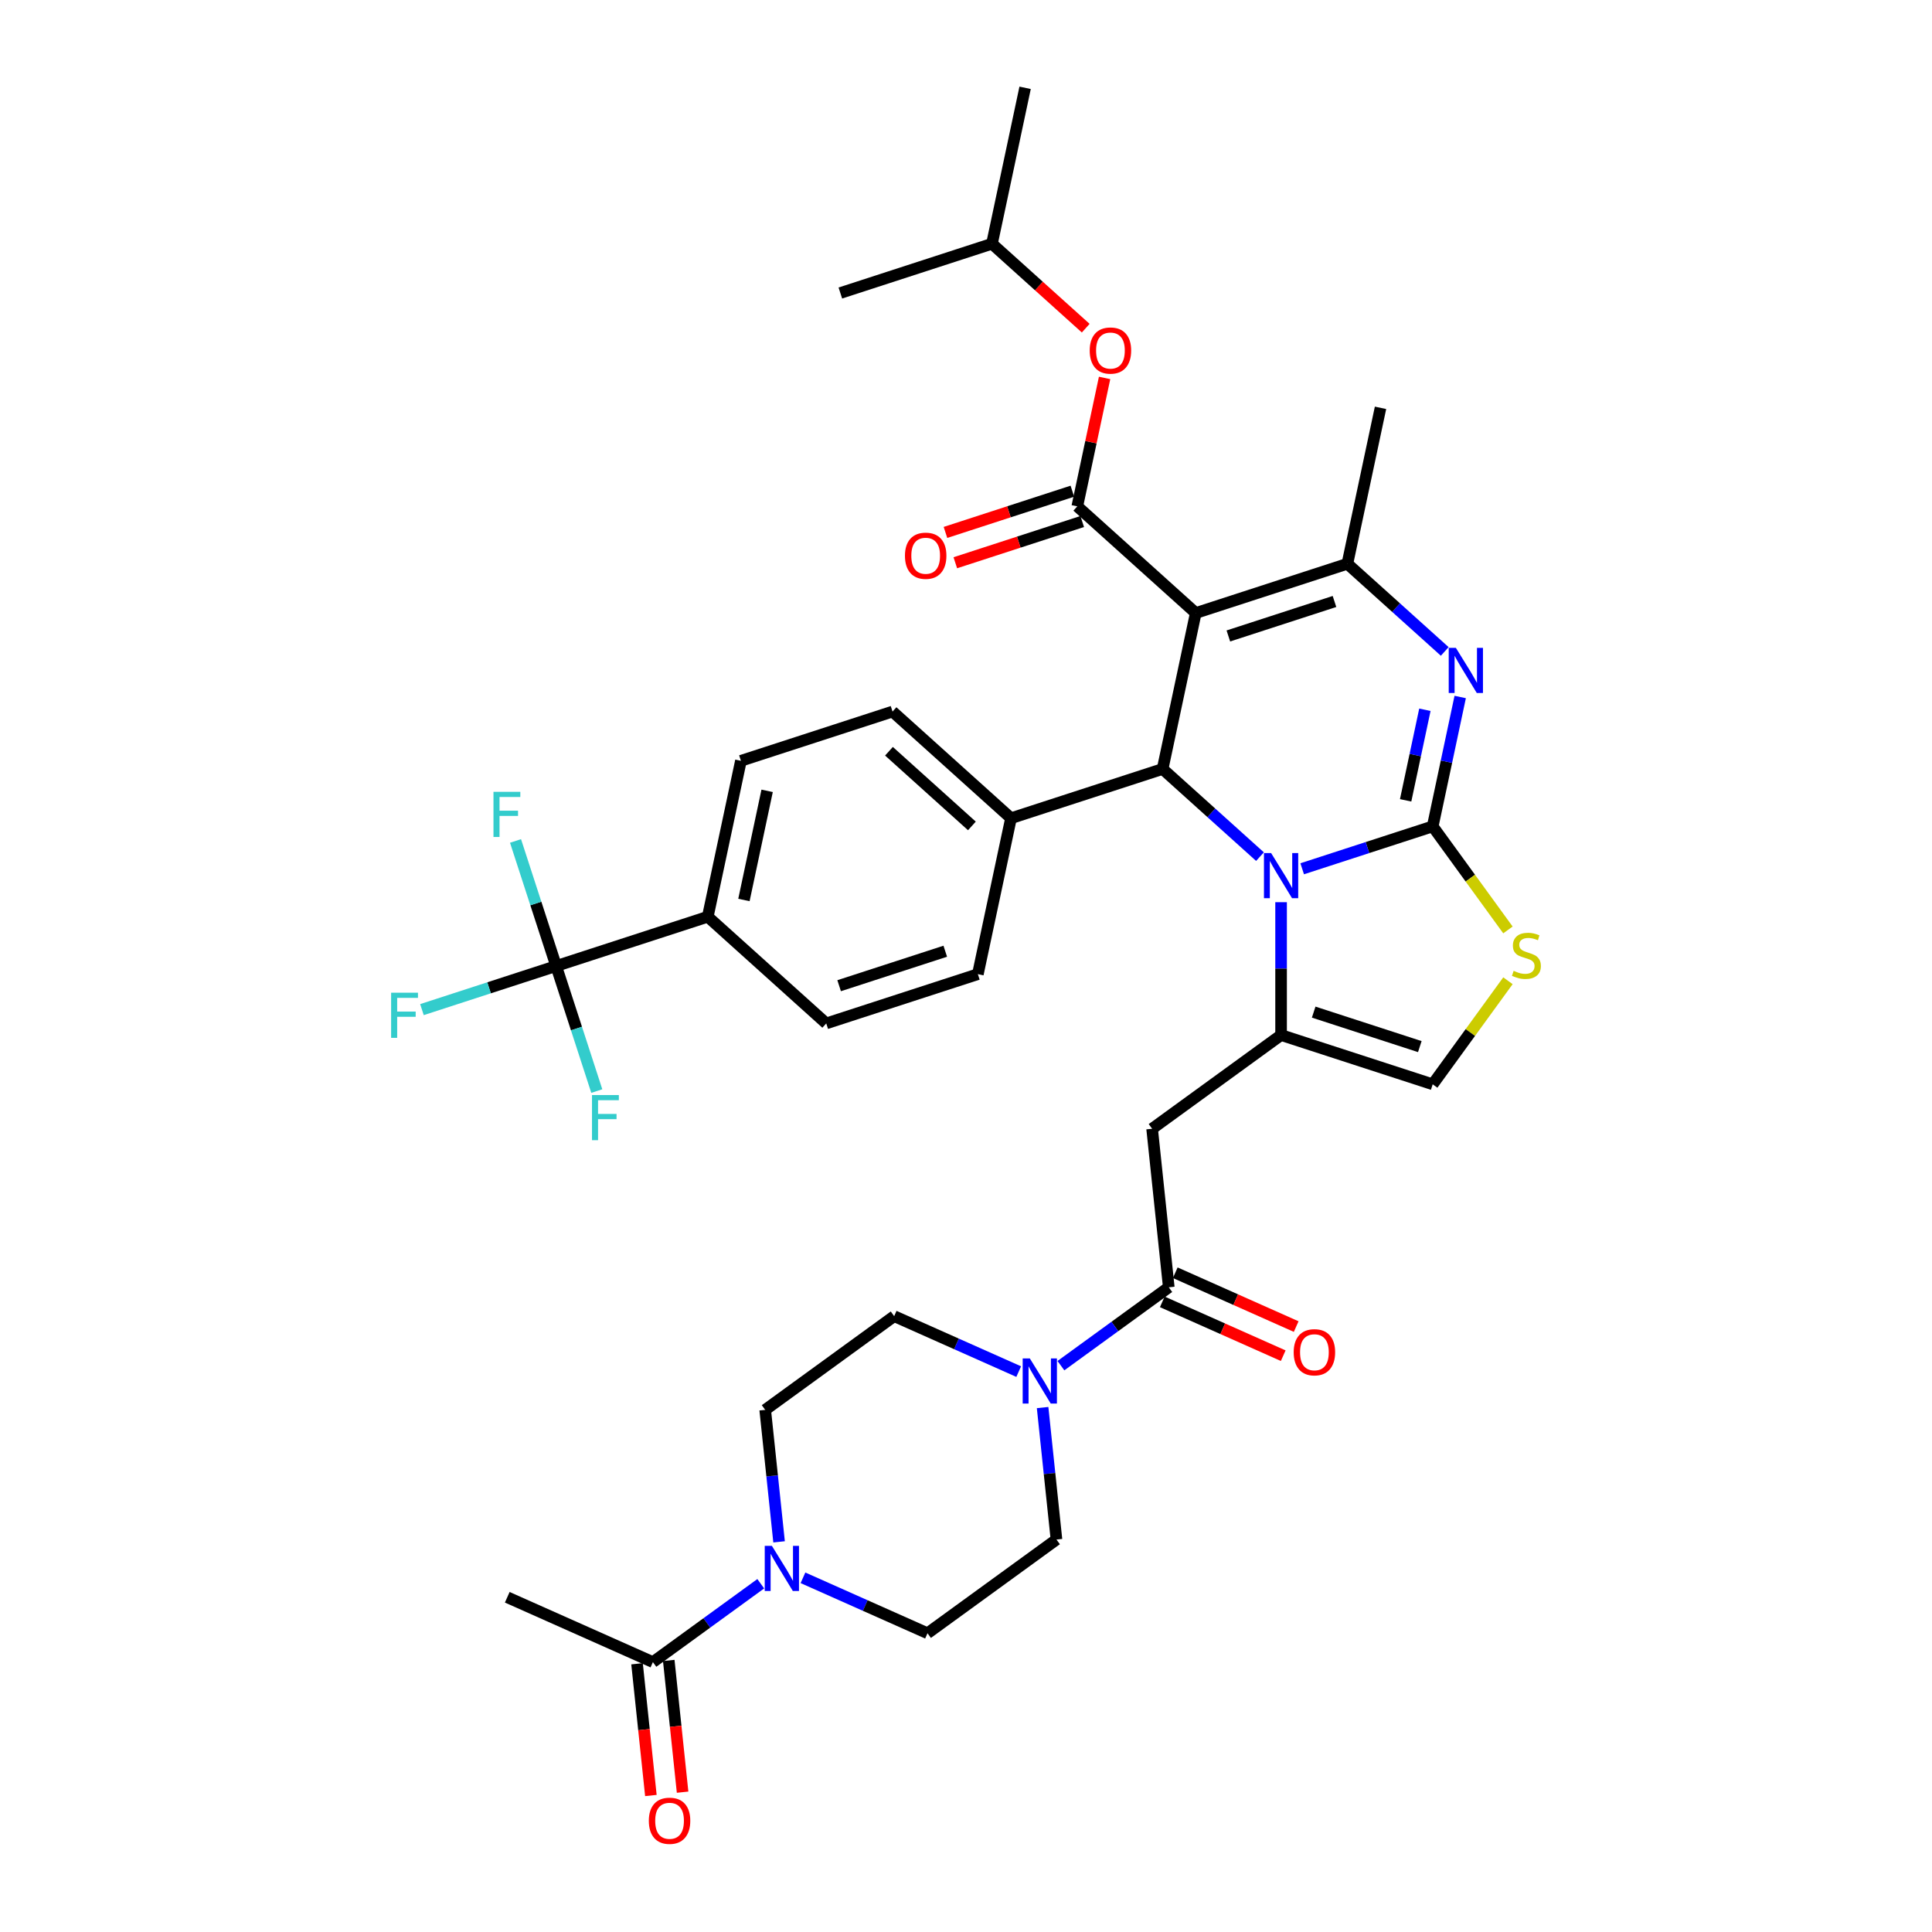 <?xml version='1.0' encoding='iso-8859-1'?>
<svg version='1.1' baseProfile='full'
              xmlns='http://www.w3.org/2000/svg'
                      xmlns:rdkit='http://www.rdkit.org/xml'
                      xmlns:xlink='http://www.w3.org/1999/xlink'
                  xml:space='preserve'
width='1000px' height='1000px' viewBox='0 0 1000 1000'>
<!-- END OF HEADER -->
<rect style='opacity:1.0;fill:#FFFFFF;stroke:none' width='1000' height='1000' x='0' y='0'> </rect>
<path class='bond-1' d='M 741.564,427.727 L 707.789,438.701' style='fill:none;fill-rule:evenodd;stroke:#000000;stroke-width:6px;stroke-linecap:butt;stroke-linejoin:miter;stroke-opacity:1' />
<path class='bond-1' d='M 707.789,438.701 L 674.013,449.676' style='fill:none;fill-rule:evenodd;stroke:#0000FF;stroke-width:6px;stroke-linecap:butt;stroke-linejoin:miter;stroke-opacity:1' />
<path class='bond-2' d='M 741.564,427.727 L 748.681,394.245' style='fill:none;fill-rule:evenodd;stroke:#000000;stroke-width:6px;stroke-linecap:butt;stroke-linejoin:miter;stroke-opacity:1' />
<path class='bond-2' d='M 748.681,394.245 L 755.798,360.763' style='fill:none;fill-rule:evenodd;stroke:#0000FF;stroke-width:6px;stroke-linecap:butt;stroke-linejoin:miter;stroke-opacity:1' />
<path class='bond-2' d='M 727.557,414.251 L 732.539,390.814' style='fill:none;fill-rule:evenodd;stroke:#000000;stroke-width:6px;stroke-linecap:butt;stroke-linejoin:miter;stroke-opacity:1' />
<path class='bond-2' d='M 732.539,390.814 L 737.52,367.377' style='fill:none;fill-rule:evenodd;stroke:#0000FF;stroke-width:6px;stroke-linecap:butt;stroke-linejoin:miter;stroke-opacity:1' />
<path class='bond-7' d='M 741.564,427.727 L 761.037,454.529' style='fill:none;fill-rule:evenodd;stroke:#000000;stroke-width:6px;stroke-linecap:butt;stroke-linejoin:miter;stroke-opacity:1' />
<path class='bond-7' d='M 761.037,454.529 L 780.509,481.331' style='fill:none;fill-rule:evenodd;stroke:#CCCC00;stroke-width:6px;stroke-linecap:butt;stroke-linejoin:miter;stroke-opacity:1' />
<path class='bond-0' d='M 618.924,317.302 L 601.769,398.013' style='fill:none;fill-rule:evenodd;stroke:#000000;stroke-width:6px;stroke-linecap:butt;stroke-linejoin:miter;stroke-opacity:1' />
<path class='bond-6' d='M 618.924,317.302 L 557.604,262.089' style='fill:none;fill-rule:evenodd;stroke:#000000;stroke-width:6px;stroke-linecap:butt;stroke-linejoin:miter;stroke-opacity:1' />
<path class='bond-38' d='M 618.924,317.302 L 697.4,291.804' style='fill:none;fill-rule:evenodd;stroke:#000000;stroke-width:6px;stroke-linecap:butt;stroke-linejoin:miter;stroke-opacity:1' />
<path class='bond-38' d='M 635.795,329.172 L 690.728,311.323' style='fill:none;fill-rule:evenodd;stroke:#000000;stroke-width:6px;stroke-linecap:butt;stroke-linejoin:miter;stroke-opacity:1' />
<path class='bond-3' d='M 663.088,466.972 L 663.088,501.356' style='fill:none;fill-rule:evenodd;stroke:#0000FF;stroke-width:6px;stroke-linecap:butt;stroke-linejoin:miter;stroke-opacity:1' />
<path class='bond-3' d='M 663.088,501.356 L 663.088,535.74' style='fill:none;fill-rule:evenodd;stroke:#000000;stroke-width:6px;stroke-linecap:butt;stroke-linejoin:miter;stroke-opacity:1' />
<path class='bond-5' d='M 652.164,443.389 L 626.966,420.701' style='fill:none;fill-rule:evenodd;stroke:#0000FF;stroke-width:6px;stroke-linecap:butt;stroke-linejoin:miter;stroke-opacity:1' />
<path class='bond-5' d='M 626.966,420.701 L 601.769,398.013' style='fill:none;fill-rule:evenodd;stroke:#000000;stroke-width:6px;stroke-linecap:butt;stroke-linejoin:miter;stroke-opacity:1' />
<path class='bond-4' d='M 747.795,337.179 L 722.597,314.492' style='fill:none;fill-rule:evenodd;stroke:#0000FF;stroke-width:6px;stroke-linecap:butt;stroke-linejoin:miter;stroke-opacity:1' />
<path class='bond-4' d='M 722.597,314.492 L 697.4,291.804' style='fill:none;fill-rule:evenodd;stroke:#000000;stroke-width:6px;stroke-linecap:butt;stroke-linejoin:miter;stroke-opacity:1' />
<path class='bond-8' d='M 663.088,535.74 L 596.333,584.24' style='fill:none;fill-rule:evenodd;stroke:#000000;stroke-width:6px;stroke-linecap:butt;stroke-linejoin:miter;stroke-opacity:1' />
<path class='bond-37' d='M 663.088,535.74 L 741.564,561.238' style='fill:none;fill-rule:evenodd;stroke:#000000;stroke-width:6px;stroke-linecap:butt;stroke-linejoin:miter;stroke-opacity:1' />
<path class='bond-37' d='M 679.959,523.869 L 734.892,541.718' style='fill:none;fill-rule:evenodd;stroke:#000000;stroke-width:6px;stroke-linecap:butt;stroke-linejoin:miter;stroke-opacity:1' />
<path class='bond-32' d='M 697.4,291.804 L 714.555,211.093' style='fill:none;fill-rule:evenodd;stroke:#000000;stroke-width:6px;stroke-linecap:butt;stroke-linejoin:miter;stroke-opacity:1' />
<path class='bond-16' d='M 601.769,398.013 L 523.293,423.511' style='fill:none;fill-rule:evenodd;stroke:#000000;stroke-width:6px;stroke-linecap:butt;stroke-linejoin:miter;stroke-opacity:1' />
<path class='bond-15' d='M 557.604,262.089 L 564.669,228.855' style='fill:none;fill-rule:evenodd;stroke:#000000;stroke-width:6px;stroke-linecap:butt;stroke-linejoin:miter;stroke-opacity:1' />
<path class='bond-15' d='M 564.669,228.855 L 571.733,195.62' style='fill:none;fill-rule:evenodd;stroke:#FF0000;stroke-width:6px;stroke-linecap:butt;stroke-linejoin:miter;stroke-opacity:1' />
<path class='bond-18' d='M 555.054,254.242 L 522.212,264.913' style='fill:none;fill-rule:evenodd;stroke:#000000;stroke-width:6px;stroke-linecap:butt;stroke-linejoin:miter;stroke-opacity:1' />
<path class='bond-18' d='M 522.212,264.913 L 489.369,275.584' style='fill:none;fill-rule:evenodd;stroke:#FF0000;stroke-width:6px;stroke-linecap:butt;stroke-linejoin:miter;stroke-opacity:1' />
<path class='bond-18' d='M 560.154,269.937 L 527.311,280.608' style='fill:none;fill-rule:evenodd;stroke:#000000;stroke-width:6px;stroke-linecap:butt;stroke-linejoin:miter;stroke-opacity:1' />
<path class='bond-18' d='M 527.311,280.608 L 494.468,291.279' style='fill:none;fill-rule:evenodd;stroke:#FF0000;stroke-width:6px;stroke-linecap:butt;stroke-linejoin:miter;stroke-opacity:1' />
<path class='bond-13' d='M 780.509,507.634 L 761.037,534.436' style='fill:none;fill-rule:evenodd;stroke:#CCCC00;stroke-width:6px;stroke-linecap:butt;stroke-linejoin:miter;stroke-opacity:1' />
<path class='bond-13' d='M 761.037,534.436 L 741.564,561.238' style='fill:none;fill-rule:evenodd;stroke:#000000;stroke-width:6px;stroke-linecap:butt;stroke-linejoin:miter;stroke-opacity:1' />
<path class='bond-9' d='M 596.333,584.24 L 604.958,666.302' style='fill:none;fill-rule:evenodd;stroke:#000000;stroke-width:6px;stroke-linecap:butt;stroke-linejoin:miter;stroke-opacity:1' />
<path class='bond-11' d='M 604.958,666.302 L 577.043,686.584' style='fill:none;fill-rule:evenodd;stroke:#000000;stroke-width:6px;stroke-linecap:butt;stroke-linejoin:miter;stroke-opacity:1' />
<path class='bond-11' d='M 577.043,686.584 L 549.128,706.865' style='fill:none;fill-rule:evenodd;stroke:#0000FF;stroke-width:6px;stroke-linecap:butt;stroke-linejoin:miter;stroke-opacity:1' />
<path class='bond-23' d='M 601.602,673.84 L 632.897,687.774' style='fill:none;fill-rule:evenodd;stroke:#000000;stroke-width:6px;stroke-linecap:butt;stroke-linejoin:miter;stroke-opacity:1' />
<path class='bond-23' d='M 632.897,687.774 L 664.193,701.707' style='fill:none;fill-rule:evenodd;stroke:#FF0000;stroke-width:6px;stroke-linecap:butt;stroke-linejoin:miter;stroke-opacity:1' />
<path class='bond-23' d='M 608.314,658.764 L 639.61,672.698' style='fill:none;fill-rule:evenodd;stroke:#000000;stroke-width:6px;stroke-linecap:butt;stroke-linejoin:miter;stroke-opacity:1' />
<path class='bond-23' d='M 639.61,672.698 L 670.905,686.631' style='fill:none;fill-rule:evenodd;stroke:#FF0000;stroke-width:6px;stroke-linecap:butt;stroke-linejoin:miter;stroke-opacity:1' />
<path class='bond-10' d='M 287.866,500.006 L 366.342,474.507' style='fill:none;fill-rule:evenodd;stroke:#000000;stroke-width:6px;stroke-linecap:butt;stroke-linejoin:miter;stroke-opacity:1' />
<path class='bond-29' d='M 287.866,500.006 L 253.134,511.291' style='fill:none;fill-rule:evenodd;stroke:#000000;stroke-width:6px;stroke-linecap:butt;stroke-linejoin:miter;stroke-opacity:1' />
<path class='bond-29' d='M 253.134,511.291 L 218.401,522.576' style='fill:none;fill-rule:evenodd;stroke:#33CCCC;stroke-width:6px;stroke-linecap:butt;stroke-linejoin:miter;stroke-opacity:1' />
<path class='bond-30' d='M 287.866,500.006 L 277.351,467.641' style='fill:none;fill-rule:evenodd;stroke:#000000;stroke-width:6px;stroke-linecap:butt;stroke-linejoin:miter;stroke-opacity:1' />
<path class='bond-30' d='M 277.351,467.641 L 266.835,435.277' style='fill:none;fill-rule:evenodd;stroke:#33CCCC;stroke-width:6px;stroke-linecap:butt;stroke-linejoin:miter;stroke-opacity:1' />
<path class='bond-31' d='M 287.866,500.006 L 298.382,532.37' style='fill:none;fill-rule:evenodd;stroke:#000000;stroke-width:6px;stroke-linecap:butt;stroke-linejoin:miter;stroke-opacity:1' />
<path class='bond-31' d='M 298.382,532.37 L 308.898,564.734' style='fill:none;fill-rule:evenodd;stroke:#33CCCC;stroke-width:6px;stroke-linecap:butt;stroke-linejoin:miter;stroke-opacity:1' />
<path class='bond-19' d='M 527.278,709.939 L 495.05,695.59' style='fill:none;fill-rule:evenodd;stroke:#0000FF;stroke-width:6px;stroke-linecap:butt;stroke-linejoin:miter;stroke-opacity:1' />
<path class='bond-19' d='M 495.05,695.59 L 462.823,681.241' style='fill:none;fill-rule:evenodd;stroke:#000000;stroke-width:6px;stroke-linecap:butt;stroke-linejoin:miter;stroke-opacity:1' />
<path class='bond-20' d='M 539.648,728.55 L 543.238,762.707' style='fill:none;fill-rule:evenodd;stroke:#0000FF;stroke-width:6px;stroke-linecap:butt;stroke-linejoin:miter;stroke-opacity:1' />
<path class='bond-20' d='M 543.238,762.707 L 546.828,796.865' style='fill:none;fill-rule:evenodd;stroke:#000000;stroke-width:6px;stroke-linecap:butt;stroke-linejoin:miter;stroke-opacity:1' />
<path class='bond-12' d='M 403.248,798.057 L 399.657,763.899' style='fill:none;fill-rule:evenodd;stroke:#0000FF;stroke-width:6px;stroke-linecap:butt;stroke-linejoin:miter;stroke-opacity:1' />
<path class='bond-12' d='M 399.657,763.899 L 396.067,729.742' style='fill:none;fill-rule:evenodd;stroke:#000000;stroke-width:6px;stroke-linecap:butt;stroke-linejoin:miter;stroke-opacity:1' />
<path class='bond-14' d='M 393.768,819.741 L 365.852,840.023' style='fill:none;fill-rule:evenodd;stroke:#0000FF;stroke-width:6px;stroke-linecap:butt;stroke-linejoin:miter;stroke-opacity:1' />
<path class='bond-14' d='M 365.852,840.023 L 337.937,860.304' style='fill:none;fill-rule:evenodd;stroke:#000000;stroke-width:6px;stroke-linecap:butt;stroke-linejoin:miter;stroke-opacity:1' />
<path class='bond-40' d='M 415.617,816.668 L 447.845,831.017' style='fill:none;fill-rule:evenodd;stroke:#0000FF;stroke-width:6px;stroke-linecap:butt;stroke-linejoin:miter;stroke-opacity:1' />
<path class='bond-40' d='M 447.845,831.017 L 480.073,845.365' style='fill:none;fill-rule:evenodd;stroke:#000000;stroke-width:6px;stroke-linecap:butt;stroke-linejoin:miter;stroke-opacity:1' />
<path class='bond-24' d='M 329.731,861.167 L 333.314,895.258' style='fill:none;fill-rule:evenodd;stroke:#000000;stroke-width:6px;stroke-linecap:butt;stroke-linejoin:miter;stroke-opacity:1' />
<path class='bond-24' d='M 333.314,895.258 L 336.897,929.35' style='fill:none;fill-rule:evenodd;stroke:#FF0000;stroke-width:6px;stroke-linecap:butt;stroke-linejoin:miter;stroke-opacity:1' />
<path class='bond-24' d='M 346.143,859.442 L 349.726,893.533' style='fill:none;fill-rule:evenodd;stroke:#000000;stroke-width:6px;stroke-linecap:butt;stroke-linejoin:miter;stroke-opacity:1' />
<path class='bond-24' d='M 349.726,893.533 L 353.31,927.625' style='fill:none;fill-rule:evenodd;stroke:#FF0000;stroke-width:6px;stroke-linecap:butt;stroke-linejoin:miter;stroke-opacity:1' />
<path class='bond-34' d='M 337.937,860.304 L 262.557,826.743' style='fill:none;fill-rule:evenodd;stroke:#000000;stroke-width:6px;stroke-linecap:butt;stroke-linejoin:miter;stroke-opacity:1' />
<path class='bond-33' d='M 561.97,169.862 L 537.705,148.014' style='fill:none;fill-rule:evenodd;stroke:#FF0000;stroke-width:6px;stroke-linecap:butt;stroke-linejoin:miter;stroke-opacity:1' />
<path class='bond-33' d='M 537.705,148.014 L 513.44,126.165' style='fill:none;fill-rule:evenodd;stroke:#000000;stroke-width:6px;stroke-linecap:butt;stroke-linejoin:miter;stroke-opacity:1' />
<path class='bond-25' d='M 523.293,423.511 L 506.137,504.222' style='fill:none;fill-rule:evenodd;stroke:#000000;stroke-width:6px;stroke-linecap:butt;stroke-linejoin:miter;stroke-opacity:1' />
<path class='bond-26' d='M 523.293,423.511 L 461.973,368.298' style='fill:none;fill-rule:evenodd;stroke:#000000;stroke-width:6px;stroke-linecap:butt;stroke-linejoin:miter;stroke-opacity:1' />
<path class='bond-26' d='M 503.052,427.493 L 460.129,388.844' style='fill:none;fill-rule:evenodd;stroke:#000000;stroke-width:6px;stroke-linecap:butt;stroke-linejoin:miter;stroke-opacity:1' />
<path class='bond-17' d='M 366.342,474.507 L 383.498,393.797' style='fill:none;fill-rule:evenodd;stroke:#000000;stroke-width:6px;stroke-linecap:butt;stroke-linejoin:miter;stroke-opacity:1' />
<path class='bond-17' d='M 385.057,465.832 L 397.066,409.334' style='fill:none;fill-rule:evenodd;stroke:#000000;stroke-width:6px;stroke-linecap:butt;stroke-linejoin:miter;stroke-opacity:1' />
<path class='bond-39' d='M 366.342,474.507 L 427.662,529.72' style='fill:none;fill-rule:evenodd;stroke:#000000;stroke-width:6px;stroke-linecap:butt;stroke-linejoin:miter;stroke-opacity:1' />
<path class='bond-21' d='M 462.823,681.241 L 396.067,729.742' style='fill:none;fill-rule:evenodd;stroke:#000000;stroke-width:6px;stroke-linecap:butt;stroke-linejoin:miter;stroke-opacity:1' />
<path class='bond-22' d='M 546.828,796.865 L 480.073,845.365' style='fill:none;fill-rule:evenodd;stroke:#000000;stroke-width:6px;stroke-linecap:butt;stroke-linejoin:miter;stroke-opacity:1' />
<path class='bond-27' d='M 506.137,504.222 L 427.662,529.72' style='fill:none;fill-rule:evenodd;stroke:#000000;stroke-width:6px;stroke-linecap:butt;stroke-linejoin:miter;stroke-opacity:1' />
<path class='bond-27' d='M 489.266,492.352 L 434.334,510.2' style='fill:none;fill-rule:evenodd;stroke:#000000;stroke-width:6px;stroke-linecap:butt;stroke-linejoin:miter;stroke-opacity:1' />
<path class='bond-28' d='M 461.973,368.298 L 383.498,393.797' style='fill:none;fill-rule:evenodd;stroke:#000000;stroke-width:6px;stroke-linecap:butt;stroke-linejoin:miter;stroke-opacity:1' />
<path class='bond-35' d='M 513.44,126.165 L 530.596,45.455' style='fill:none;fill-rule:evenodd;stroke:#000000;stroke-width:6px;stroke-linecap:butt;stroke-linejoin:miter;stroke-opacity:1' />
<path class='bond-36' d='M 513.44,126.165 L 434.964,151.664' style='fill:none;fill-rule:evenodd;stroke:#000000;stroke-width:6px;stroke-linecap:butt;stroke-linejoin:miter;stroke-opacity:1' />
<path  class='atom-2' d='M 657.923 441.541
L 665.58 453.919
Q 666.34 455.14, 667.561 457.351
Q 668.782 459.563, 668.848 459.695
L 668.848 441.541
L 671.95 441.541
L 671.95 464.909
L 668.749 464.909
L 660.531 451.377
Q 659.573 449.793, 658.55 447.978
Q 657.56 446.162, 657.263 445.601
L 657.263 464.909
L 654.226 464.909
L 654.226 441.541
L 657.923 441.541
' fill='#0000FF'/>
<path  class='atom-3' d='M 753.554 335.332
L 761.212 347.709
Q 761.971 348.931, 763.192 351.142
Q 764.413 353.353, 764.479 353.485
L 764.479 335.332
L 767.582 335.332
L 767.582 358.7
L 764.38 358.7
L 756.162 345.168
Q 755.205 343.584, 754.181 341.768
Q 753.191 339.953, 752.894 339.392
L 752.894 358.7
L 749.858 358.7
L 749.858 335.332
L 753.554 335.332
' fill='#0000FF'/>
<path  class='atom-8' d='M 783.463 502.503
Q 783.727 502.602, 784.817 503.064
Q 785.906 503.526, 787.094 503.823
Q 788.315 504.087, 789.503 504.087
Q 791.715 504.087, 793.002 503.031
Q 794.289 501.942, 794.289 500.06
Q 794.289 498.773, 793.629 497.981
Q 793.002 497.189, 792.012 496.76
Q 791.022 496.331, 789.371 495.836
Q 787.292 495.209, 786.038 494.614
Q 784.817 494.02, 783.926 492.766
Q 783.067 491.512, 783.067 489.4
Q 783.067 486.462, 785.048 484.647
Q 787.061 482.831, 791.022 482.831
Q 793.728 482.831, 796.798 484.119
L 796.039 486.66
Q 793.233 485.505, 791.121 485.505
Q 788.843 485.505, 787.589 486.462
Q 786.335 487.386, 786.368 489.004
Q 786.368 490.258, 786.995 491.017
Q 787.655 491.776, 788.579 492.205
Q 789.536 492.634, 791.121 493.129
Q 793.233 493.789, 794.487 494.449
Q 795.742 495.11, 796.633 496.463
Q 797.557 497.783, 797.557 500.06
Q 797.557 503.295, 795.378 505.044
Q 793.233 506.761, 789.635 506.761
Q 787.556 506.761, 785.972 506.298
Q 784.421 505.869, 782.572 505.11
L 783.463 502.503
' fill='#CCCC00'/>
<path  class='atom-12' d='M 533.038 703.119
L 540.695 715.496
Q 541.454 716.717, 542.675 718.928
Q 543.896 721.14, 543.962 721.272
L 543.962 703.119
L 547.065 703.119
L 547.065 726.487
L 543.863 726.487
L 535.645 712.954
Q 534.688 711.37, 533.665 709.555
Q 532.675 707.739, 532.377 707.178
L 532.377 726.487
L 529.341 726.487
L 529.341 703.119
L 533.038 703.119
' fill='#0000FF'/>
<path  class='atom-13' d='M 399.527 800.12
L 407.184 812.497
Q 407.943 813.718, 409.165 815.929
Q 410.386 818.141, 410.452 818.273
L 410.452 800.12
L 413.554 800.12
L 413.554 823.488
L 410.353 823.488
L 402.134 809.955
Q 401.177 808.371, 400.154 806.556
Q 399.164 804.741, 398.867 804.179
L 398.867 823.488
L 395.83 823.488
L 395.83 800.12
L 399.527 800.12
' fill='#0000FF'/>
<path  class='atom-16' d='M 564.033 181.444
Q 564.033 175.833, 566.806 172.698
Q 569.578 169.562, 574.76 169.562
Q 579.942 169.562, 582.714 172.698
Q 585.487 175.833, 585.487 181.444
Q 585.487 187.121, 582.681 190.356
Q 579.876 193.557, 574.76 193.557
Q 569.611 193.557, 566.806 190.356
Q 564.033 187.154, 564.033 181.444
M 574.76 190.917
Q 578.325 190.917, 580.239 188.54
Q 582.186 186.131, 582.186 181.444
Q 582.186 176.856, 580.239 174.546
Q 578.325 172.203, 574.76 172.203
Q 571.195 172.203, 569.248 174.513
Q 567.334 176.823, 567.334 181.444
Q 567.334 186.164, 569.248 188.54
Q 571.195 190.917, 574.76 190.917
' fill='#FF0000'/>
<path  class='atom-19' d='M 468.402 287.653
Q 468.402 282.042, 471.174 278.907
Q 473.947 275.771, 479.129 275.771
Q 484.311 275.771, 487.083 278.907
Q 489.856 282.042, 489.856 287.653
Q 489.856 293.33, 487.05 296.565
Q 484.245 299.766, 479.129 299.766
Q 473.98 299.766, 471.174 296.565
Q 468.402 293.363, 468.402 287.653
M 479.129 297.126
Q 482.693 297.126, 484.608 294.75
Q 486.555 292.34, 486.555 287.653
Q 486.555 283.066, 484.608 280.755
Q 482.693 278.412, 479.129 278.412
Q 475.564 278.412, 473.617 280.722
Q 471.702 283.033, 471.702 287.653
Q 471.702 292.373, 473.617 294.75
Q 475.564 297.126, 479.129 297.126
' fill='#FF0000'/>
<path  class='atom-24' d='M 669.612 699.93
Q 669.612 694.319, 672.384 691.183
Q 675.157 688.048, 680.339 688.048
Q 685.52 688.048, 688.293 691.183
Q 691.065 694.319, 691.065 699.93
Q 691.065 705.607, 688.26 708.841
Q 685.454 712.043, 680.339 712.043
Q 675.19 712.043, 672.384 708.841
Q 669.612 705.64, 669.612 699.93
M 680.339 709.402
Q 683.903 709.402, 685.818 707.026
Q 687.765 704.616, 687.765 699.93
Q 687.765 695.342, 685.818 693.031
Q 683.903 690.688, 680.339 690.688
Q 676.774 690.688, 674.827 692.998
Q 672.912 695.309, 672.912 699.93
Q 672.912 704.649, 674.827 707.026
Q 676.774 709.402, 680.339 709.402
' fill='#FF0000'/>
<path  class='atom-25' d='M 335.835 942.432
Q 335.835 936.821, 338.608 933.686
Q 341.38 930.55, 346.562 930.55
Q 351.744 930.55, 354.517 933.686
Q 357.289 936.821, 357.289 942.432
Q 357.289 948.109, 354.484 951.344
Q 351.678 954.545, 346.562 954.545
Q 341.413 954.545, 338.608 951.344
Q 335.835 948.142, 335.835 942.432
M 346.562 951.905
Q 350.127 951.905, 352.041 949.529
Q 353.988 947.119, 353.988 942.432
Q 353.988 937.845, 352.041 935.534
Q 350.127 933.191, 346.562 933.191
Q 342.998 933.191, 341.05 935.501
Q 339.136 937.812, 339.136 942.432
Q 339.136 947.152, 341.05 949.529
Q 342.998 951.905, 346.562 951.905
' fill='#FF0000'/>
<path  class='atom-30' d='M 202.443 513.82
L 216.339 513.82
L 216.339 516.493
L 205.579 516.493
L 205.579 523.59
L 215.15 523.59
L 215.15 526.296
L 205.579 526.296
L 205.579 537.188
L 202.443 537.188
L 202.443 513.82
' fill='#33CCCC'/>
<path  class='atom-31' d='M 255.42 409.846
L 269.316 409.846
L 269.316 412.52
L 258.556 412.52
L 258.556 419.616
L 268.128 419.616
L 268.128 422.322
L 258.556 422.322
L 258.556 433.214
L 255.42 433.214
L 255.42 409.846
' fill='#33CCCC'/>
<path  class='atom-32' d='M 306.417 566.797
L 320.312 566.797
L 320.312 569.471
L 309.552 569.471
L 309.552 576.567
L 319.124 576.567
L 319.124 579.273
L 309.552 579.273
L 309.552 590.165
L 306.417 590.165
L 306.417 566.797
' fill='#33CCCC'/>
</svg>
